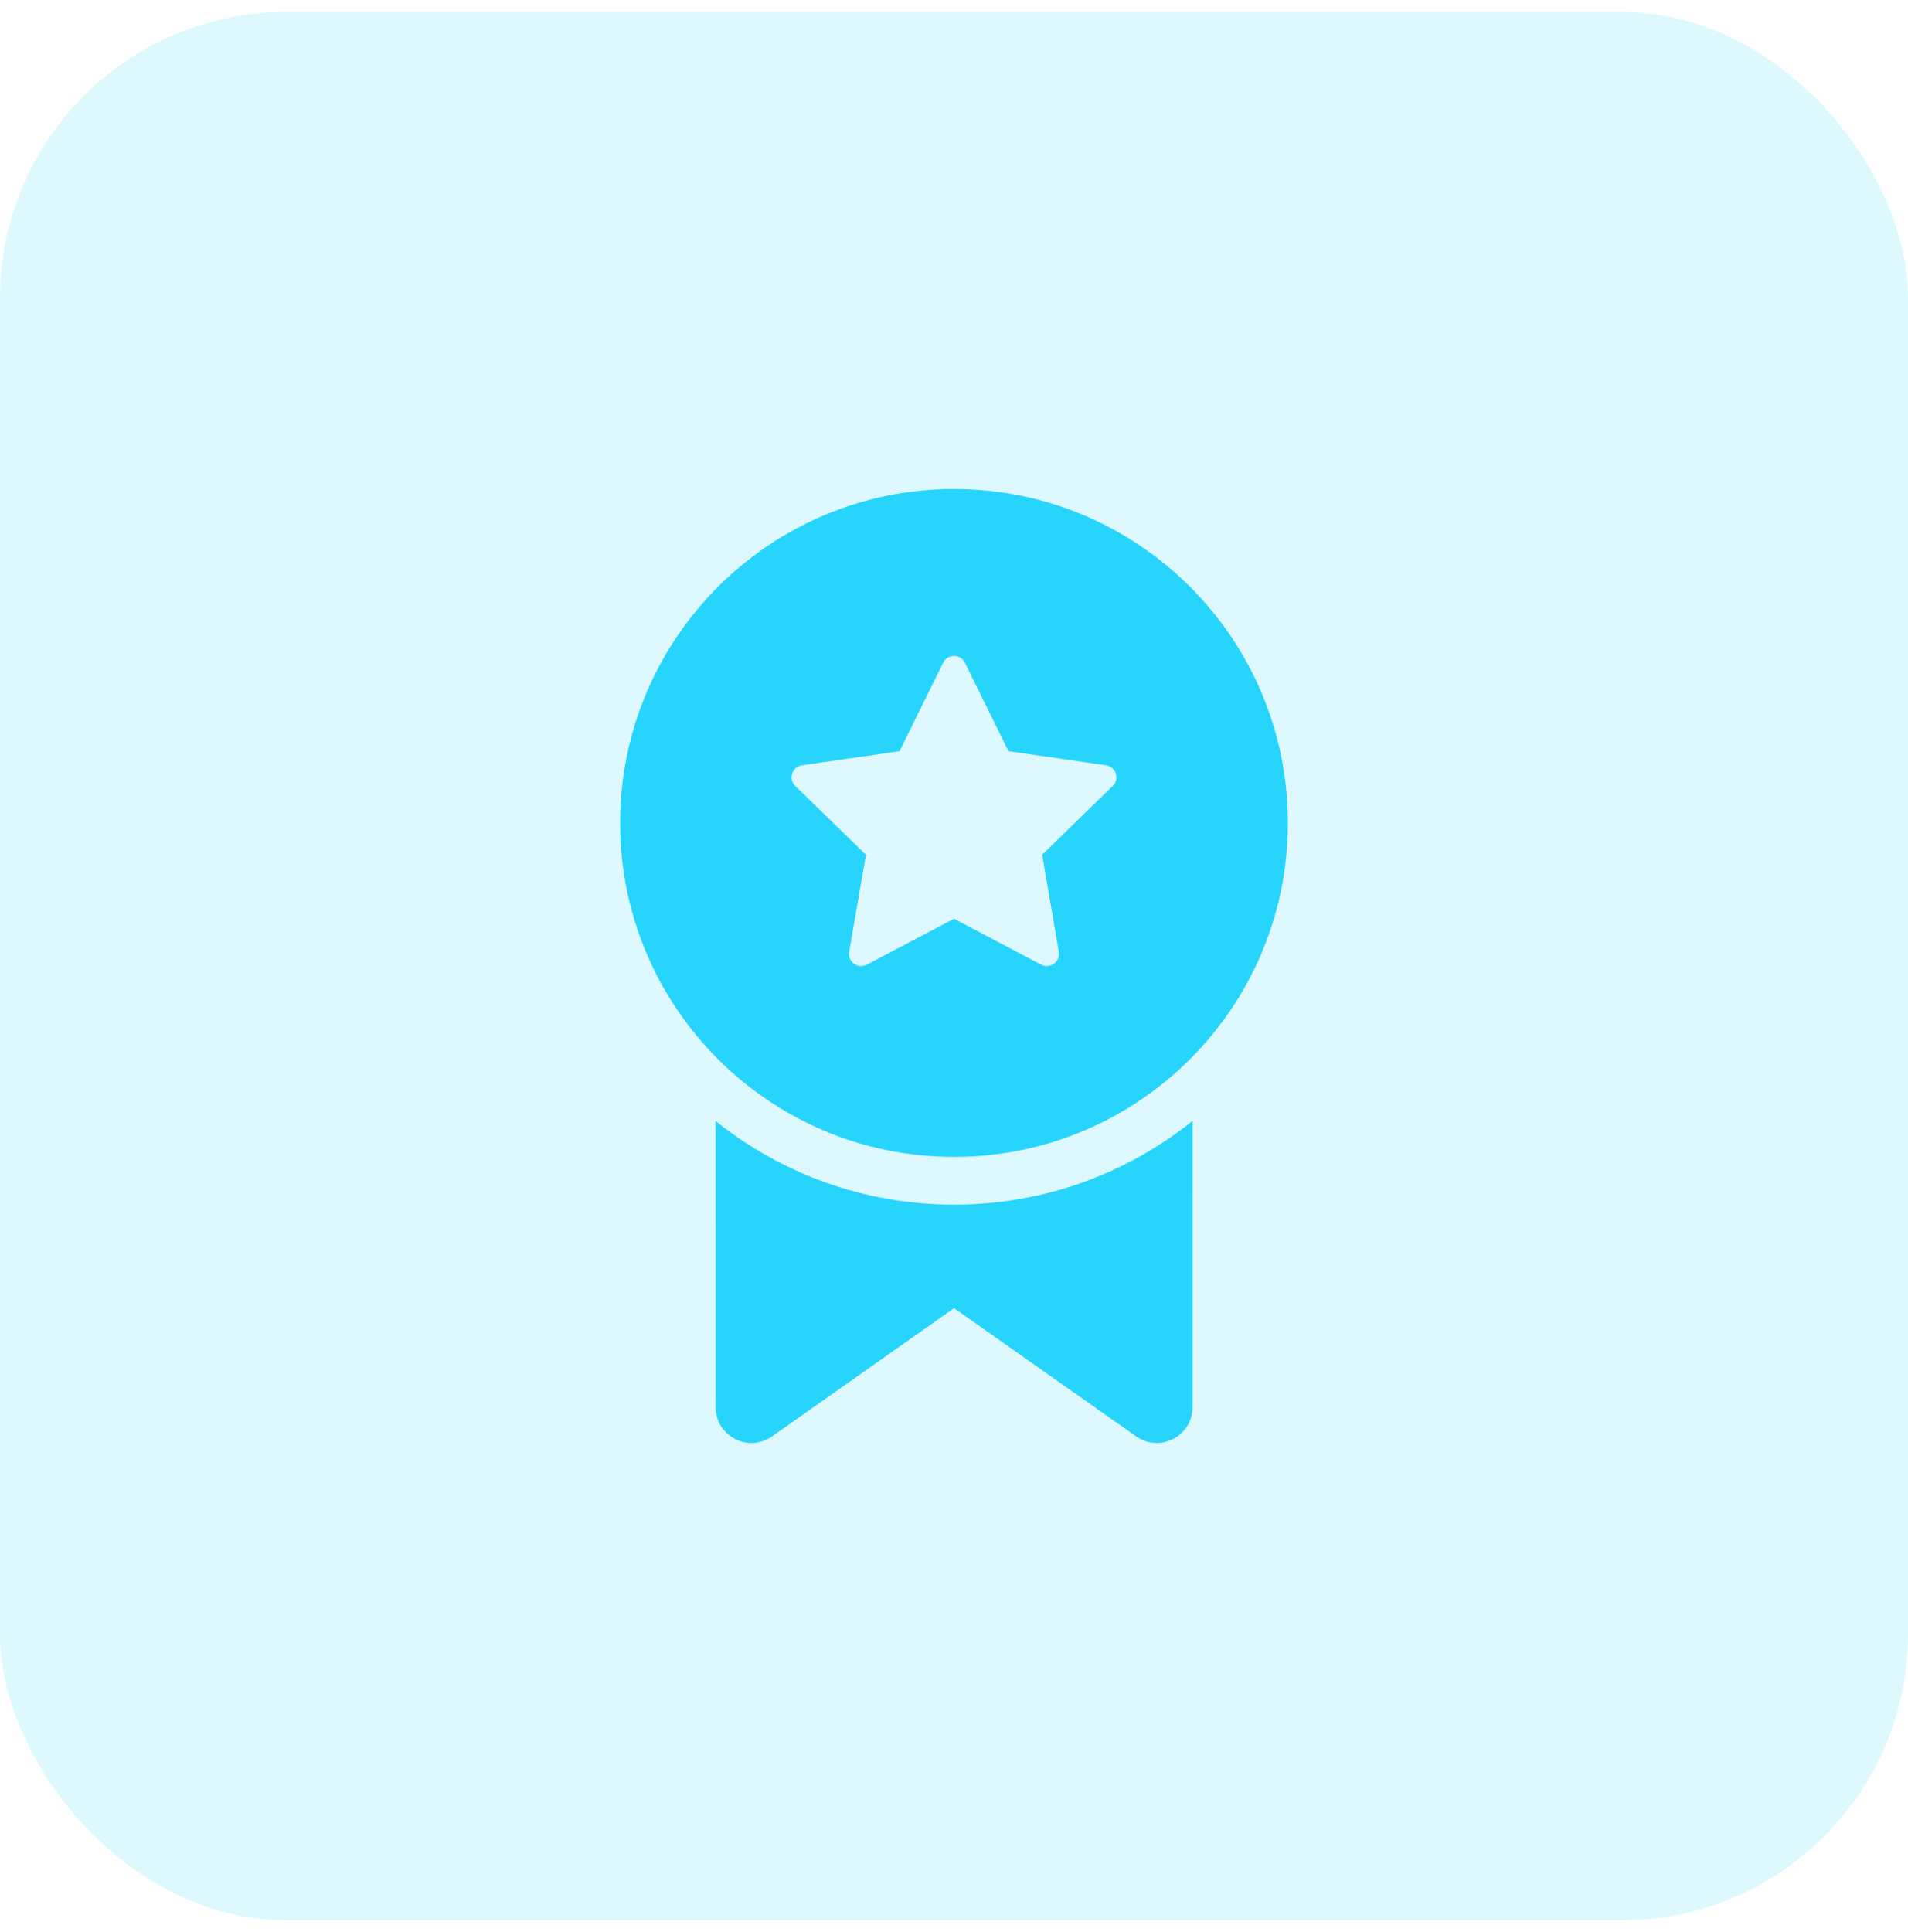 <svg xmlns="http://www.w3.org/2000/svg" width="80" height="81" viewBox="0 0 80 81" fill="none"><rect y="0.5" width="80" height="80" rx="12" fill="#27D5FC" fill-opacity="0.15"></rect><path fill-rule="evenodd" clip-rule="evenodd" d="M40 20.5C47.732 20.5 54 26.768 54 34.5C54 42.232 47.732 48.5 40 48.5C32.268 48.5 26 42.232 26 34.5C26 26.768 32.268 20.5 40 20.5ZM42.283 31.49L40.458 27.785C40.271 27.405 39.73 27.405 39.543 27.785L37.717 31.49L33.63 32.081C33.211 32.141 33.044 32.656 33.347 32.951L36.307 35.832L35.605 39.902C35.533 40.319 35.971 40.637 36.346 40.44L40 38.515L43.655 40.44C44.029 40.637 44.466 40.319 44.395 39.903L43.697 35.832L46.654 32.951C46.957 32.656 46.789 32.141 46.371 32.081L42.283 31.49ZM50.004 46.988L50.002 58.99C50.002 60.206 48.633 60.916 47.639 60.217L40.002 54.841L32.369 60.217C31.375 60.916 30.006 60.206 30.006 58.99L30.002 46.992C32.741 49.187 36.217 50.5 40.001 50.5C43.786 50.5 47.264 49.186 50.004 46.988Z" fill="#27D5FC"></path></svg>